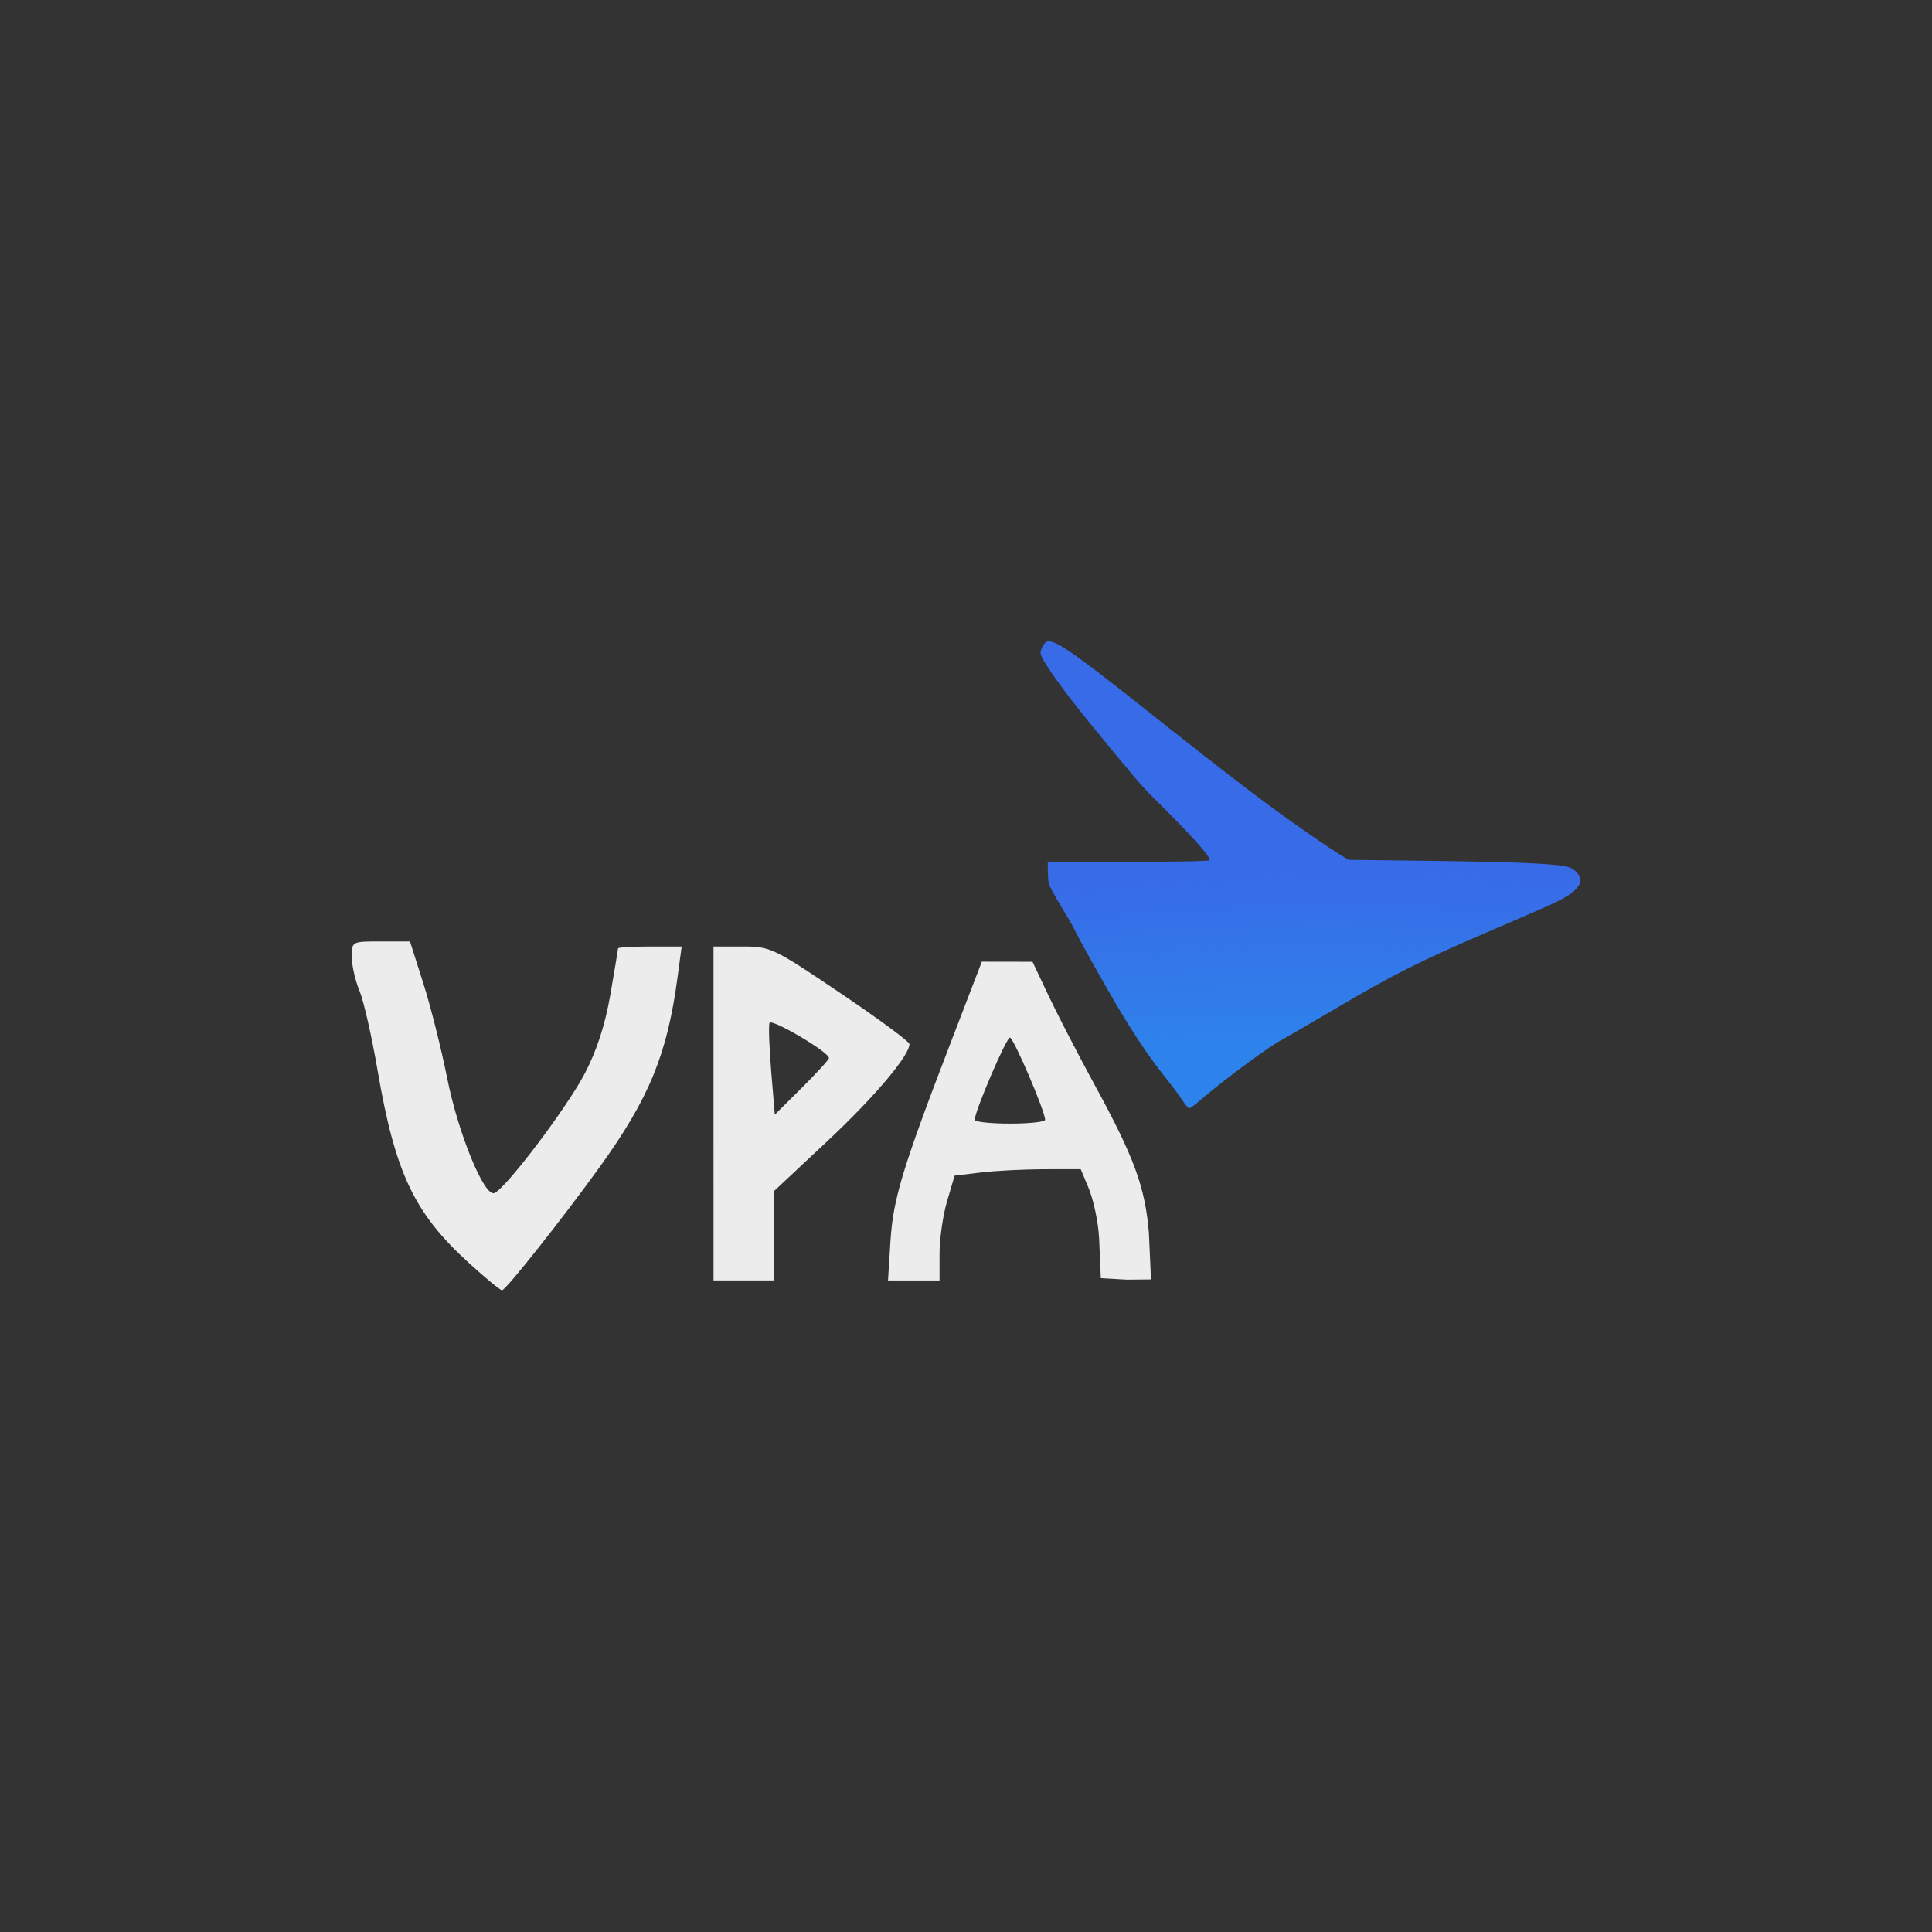 <?xml version="1.0" encoding="UTF-8" standalone="no"?>
<!-- Created with Inkscape (http://www.inkscape.org/) -->

<svg
   version="1.1"
   id="svg1"
   width="256"
   height="256"
   viewBox="0 0 256 256"
   xmlns:xlink="http://www.w3.org/1999/xlink"
   xmlns="http://www.w3.org/2000/svg"
   xmlns:svg="http://www.w3.org/2000/svg">
  <rect x="0" y="0" width="256" height="256" fill="#333333" stroke="none"/>
  <defs
     id="defs1">
    <linearGradient
       id="linearGradient9">
      <stop
         style="stop-color:#2e82eb;stop-opacity:1;"
         offset="0.445"
         id="stop9" />
      <stop
         style="stop-color:#386be8;stop-opacity:1;"
         offset="0.906"
         id="stop10" />
    </linearGradient>
    <radialGradient
       xlink:href="#linearGradient9"
       id="radialGradient10"
       cx="172.28"
       cy="154.287"
       fx="172.28"
       fy="154.287"
       r="25.963"
       gradientTransform="matrix(5.497,-0.498,0.155,1.882,-827.138,-53.85)"
       gradientUnits="userSpaceOnUse" />
  </defs>
  <g
     id="layer2"
     transform="translate(7.802,9.977)">
    <path
       style="fill:url(#radialGradient10);fill-opacity:1;stroke-width:0.615"
       d="m 148.908,135.871 c -0.345,-0.549 -1.38,-1.941 -2.298,-3.093 -2.17,-2.724 -4.187,-5.723 -6.585,-9.797 -1.984,-3.369 -5.073,-8.922 -5.5,-9.885 -0.131,-0.296 -0.918,-1.652 -1.749,-3.012 -0.831,-1.36 -1.557,-2.715 -1.614,-3.011 -0.057,-0.296 -0.11,-1.058 -0.12,-1.695 l -0.014,-1.157 h 10.734 c 6.385,0 10.734,-0.09 10.734,-0.223 0,-0.604 -2.58,-3.456 -7.633,-8.436 -1.308,-1.289 -2.671,-2.893 -8.092,-9.523 -3.984,-4.873 -6.697,-8.721 -6.697,-9.501 0,-0.271 0.176,-0.747 0.392,-1.058 0.329,-0.473 0.501,-0.54 1.073,-0.416 1.14,0.247 3.943,2.237 10.779,7.651 14.566,11.536 17.851,14.03 24.727,18.771 0.787,0.543 1.968,1.319 2.624,1.726 l 1.193,0.739 11.449,0.146 c 11.178,0.143 16.538,0.397 17.798,0.844 0.734,0.261 1.421,0.985 1.498,1.58 0.09,0.699 -0.577,1.522 -1.861,2.298 -1.126,0.68 -2.295,1.207 -10.358,4.67 -8.972,3.853 -12.505,5.63 -20.217,10.171 -3.642,2.144 -6.79,3.978 -6.997,4.074 -1.457,0.68 -7.741,5.308 -10.712,7.889 -0.787,0.684 -1.542,1.243 -1.677,1.244 -0.135,3.2e-4 -0.529,-0.448 -0.875,-0.997 z"
       id="path1-0-0" />
    <path
       style="fill:#ececec;fill-opacity:1;stroke-width:1.107"
       d="m 114.367,153.71 c -3.887,-3.461 -5.232,-6.236 -6.486,-13.385 -0.409,-2.333 -0.989,-4.818 -1.288,-5.523 -0.3,-0.705 -0.544,-1.761 -0.544,-2.347 0,-1.064 0.002,-1.065 2.069,-1.065 h 2.069 l 0.945,2.899 c 0.52,1.594 1.284,4.559 1.698,6.588 0.779,3.822 2.615,8.215 3.339,7.991 0.762,-0.236 5.165,-5.915 6.446,-8.314 0.852,-1.595 1.444,-3.378 1.813,-5.461 0.301,-1.701 0.548,-3.151 0.548,-3.222 0,-0.071 1.018,-0.13 2.262,-0.13 h 2.262 l -0.303,2.196 c -0.731,5.305 -2.018,8.358 -5.523,13.114 -2.586,3.508 -6.662,8.537 -6.941,8.563 -0.114,0.014 -1.179,-0.846 -2.368,-1.904 z m 17.396,-10.374 v -11.595 l 2.054,-6.6e-4 c 1.996,-6.8e-4 2.19,0.09 6.964,3.235 2.701,1.78 4.911,3.372 4.911,3.539 0,0.807 -2.503,3.694 -5.89,6.793 l -3.752,3.433 v 3.095 3.095 h -2.143 -2.143 z m 8.209,-3.853 c -0.01,-0.419 -4.112,-2.778 -4.231,-2.434 -0.071,0.205 -0.014,1.722 0.125,3.371 l 0.254,2.998 1.929,-1.874 c 1.061,-1.031 1.927,-1.958 1.924,-2.062 z m 4.37,12.725 c 0.184,-2.938 0.863,-5.114 4.385,-14.055 l 2.11,-5.358 1.802,0.003 1.802,0.003 1.146,2.37 c 0.63,1.303 2.116,4.109 3.302,6.235 2.79,5.002 3.552,7.038 3.825,10.222 l 0.148,3.235 -1.714,0.014 -1.852,-0.101 -0.12,-2.739 c -0.053,-1.211 -0.435,-2.789 -0.745,-3.514 l -0.563,-1.318 -2.607,0.003 c -1.434,0.003 -3.452,0.103 -4.483,0.225 l -1.876,0.222 -0.535,1.772 c -0.294,0.974 -0.535,2.612 -0.535,3.64 v 1.868 h -1.832 -1.832 z m 10.994,-8.433 c 0.002,-0.58 -2.244,-5.71 -2.502,-5.71 -0.258,0 -2.506,5.13 -2.502,5.71 0.001,0.145 1.127,0.264 2.502,0.264 1.375,0 2.501,-0.119 2.502,-0.264 z"
       id="path1"
       transform="matrix(1.864,0,0,1.908,-158.865,-135.921)" />
  </g>
</svg>
